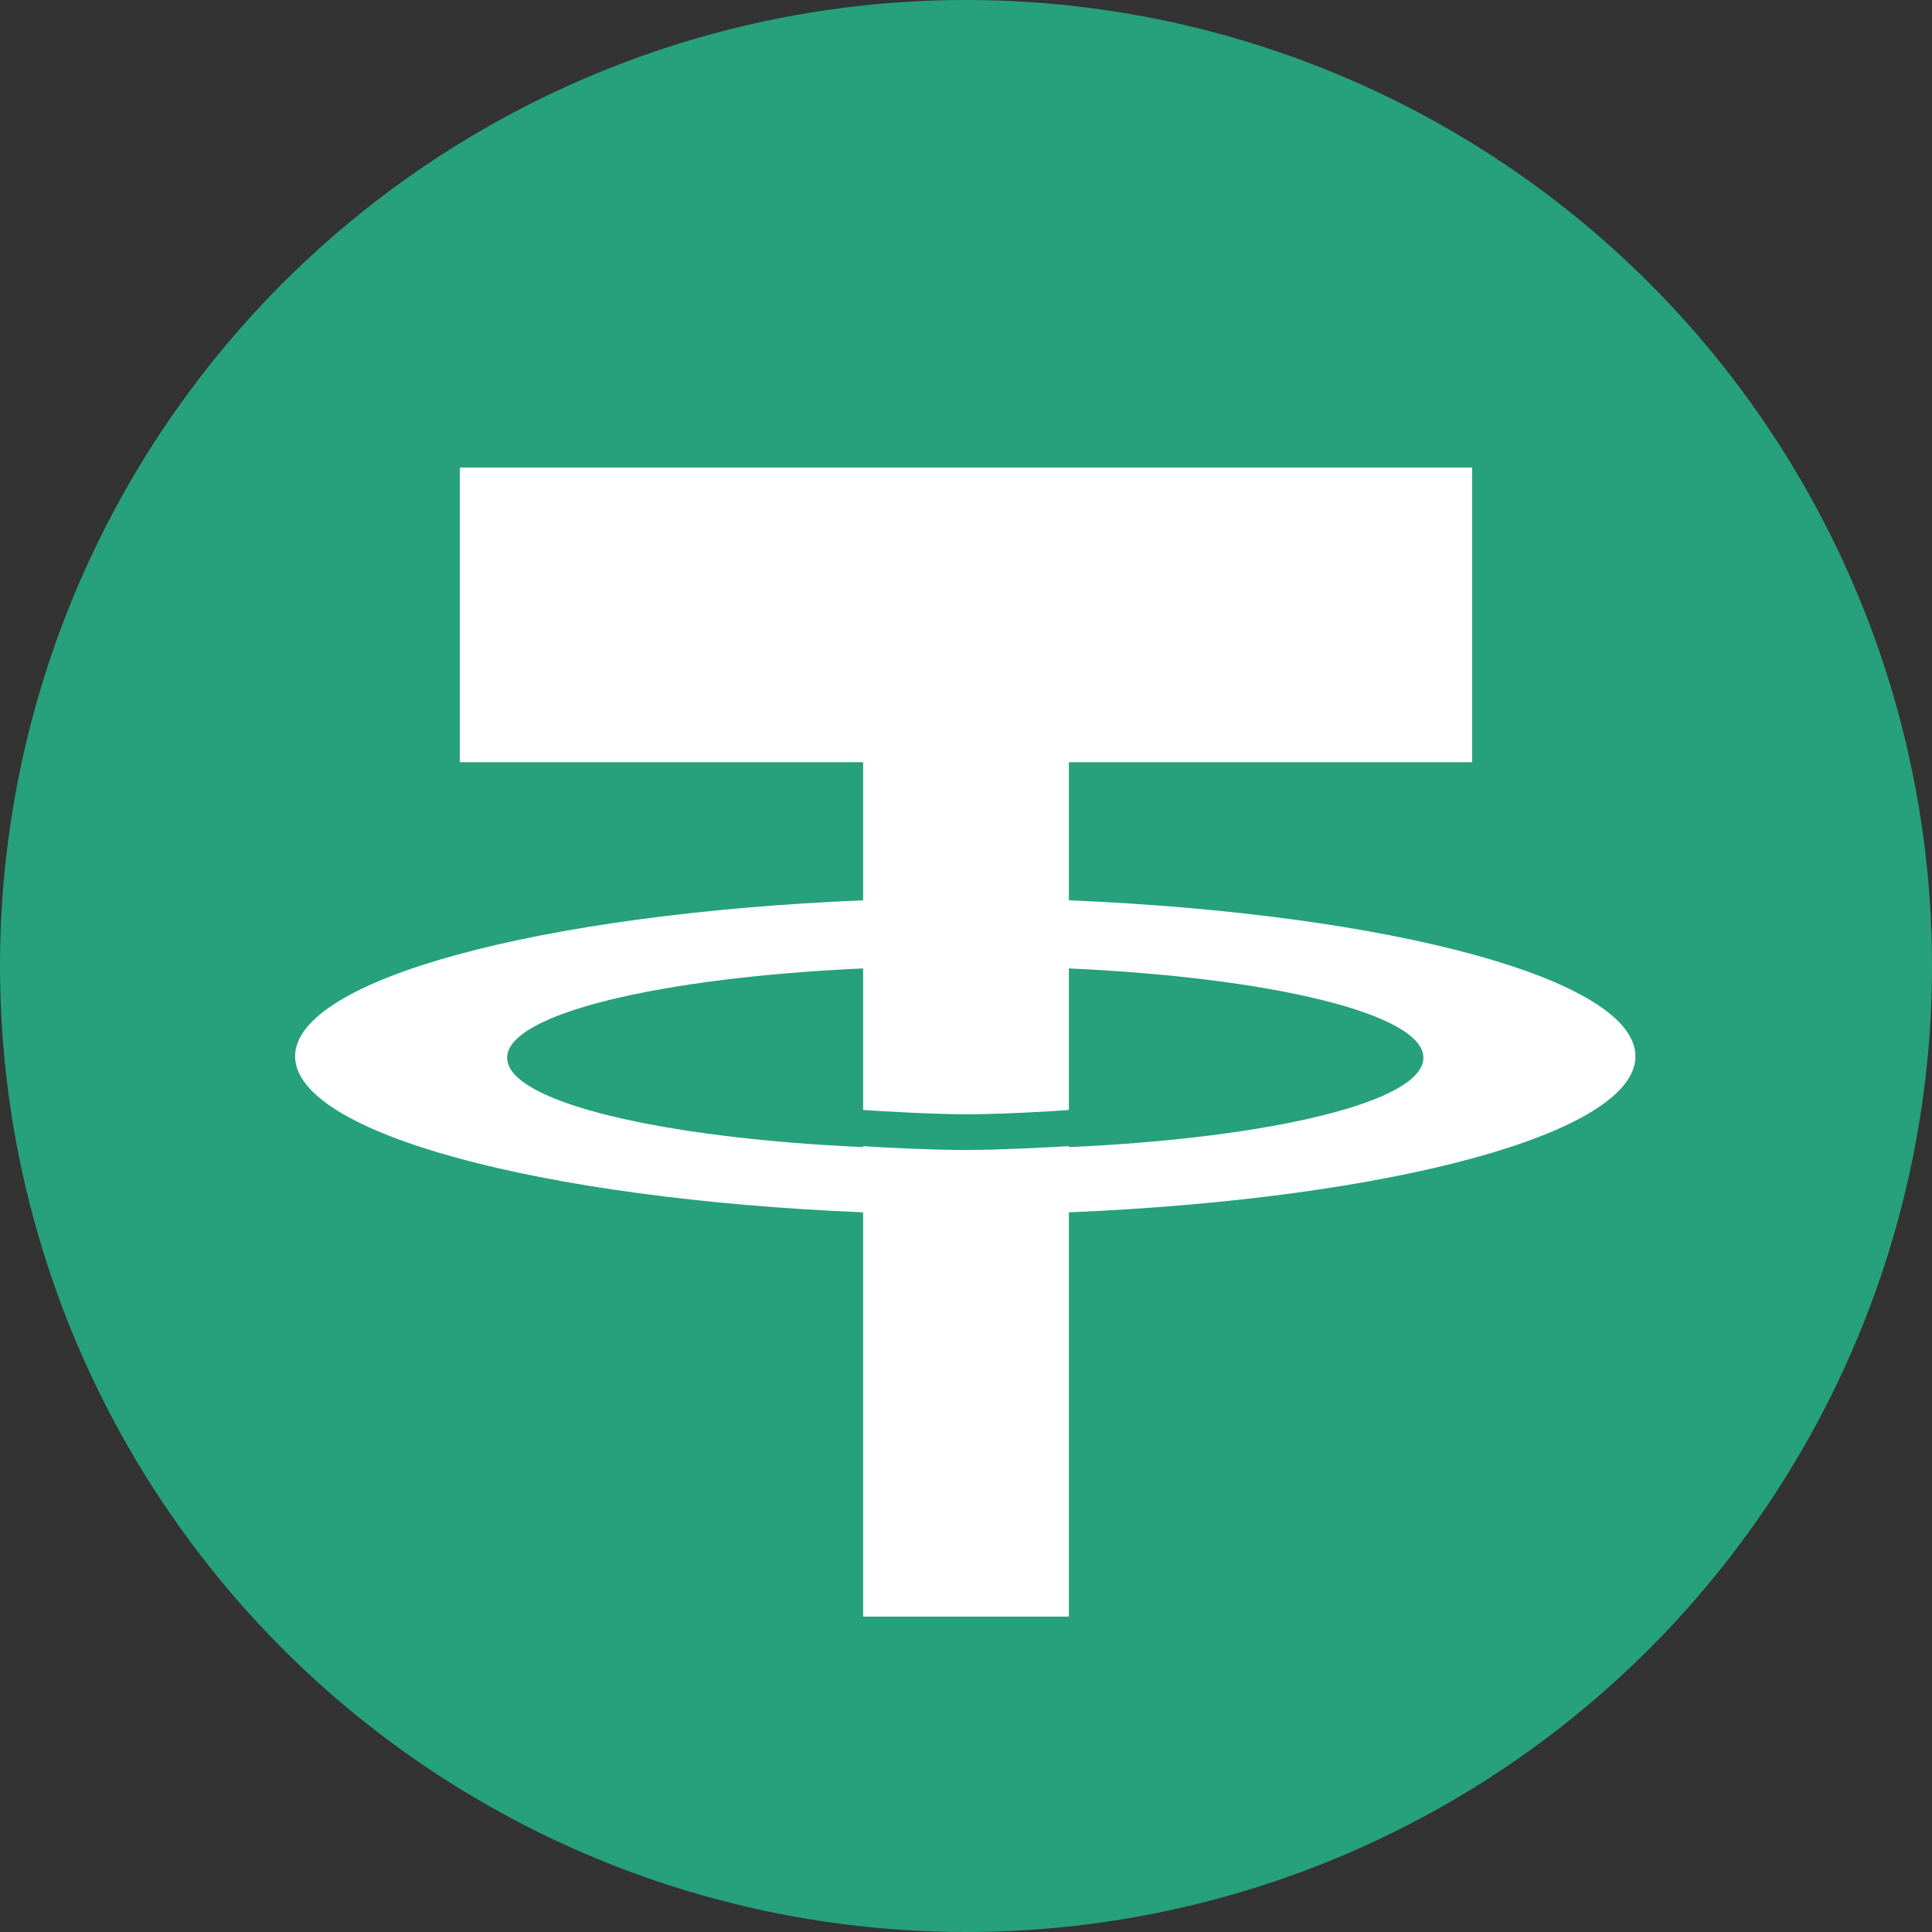 <svg viewBox="0 0 400 400" xmlns="http://www.w3.org/2000/svg" fill="none">
  <rect x="0" y="0" width="400" height="400" fill="#333333" stroke="none"/>
  <circle cx="200" cy="200" r="200" fill="#26A17B"/>
  <path fill="#fff" d="M221.3 186.4v-28.6h83.5V96.8H95.2v61h83.5v28.6c-67.1 2.8-117.6 16.4-117.6 32.3s50.5 29.5 117.6 32.3v83.7h42.6v-83.7c67-2.8 117.3-16.4 117.3-32.3s-50.3-29.5-117.3-32.3Zm0 51.1v-.2c-3.4.2-14.5.8-21.3.8-6.6 0-17.4-.5-21.3-.8v.2c-42.1-1.9-73.7-9.4-73.7-18.5s31.6-16.6 73.7-18.5v29.3c3.9.3 14.9.9 21.4.9 6.7 0 17.9-.6 21.2-.9v-29.3c42 1.9 73.4 9.4 73.4 18.5s-31.4 16.6-73.4 18.5Z"/>
</svg>
